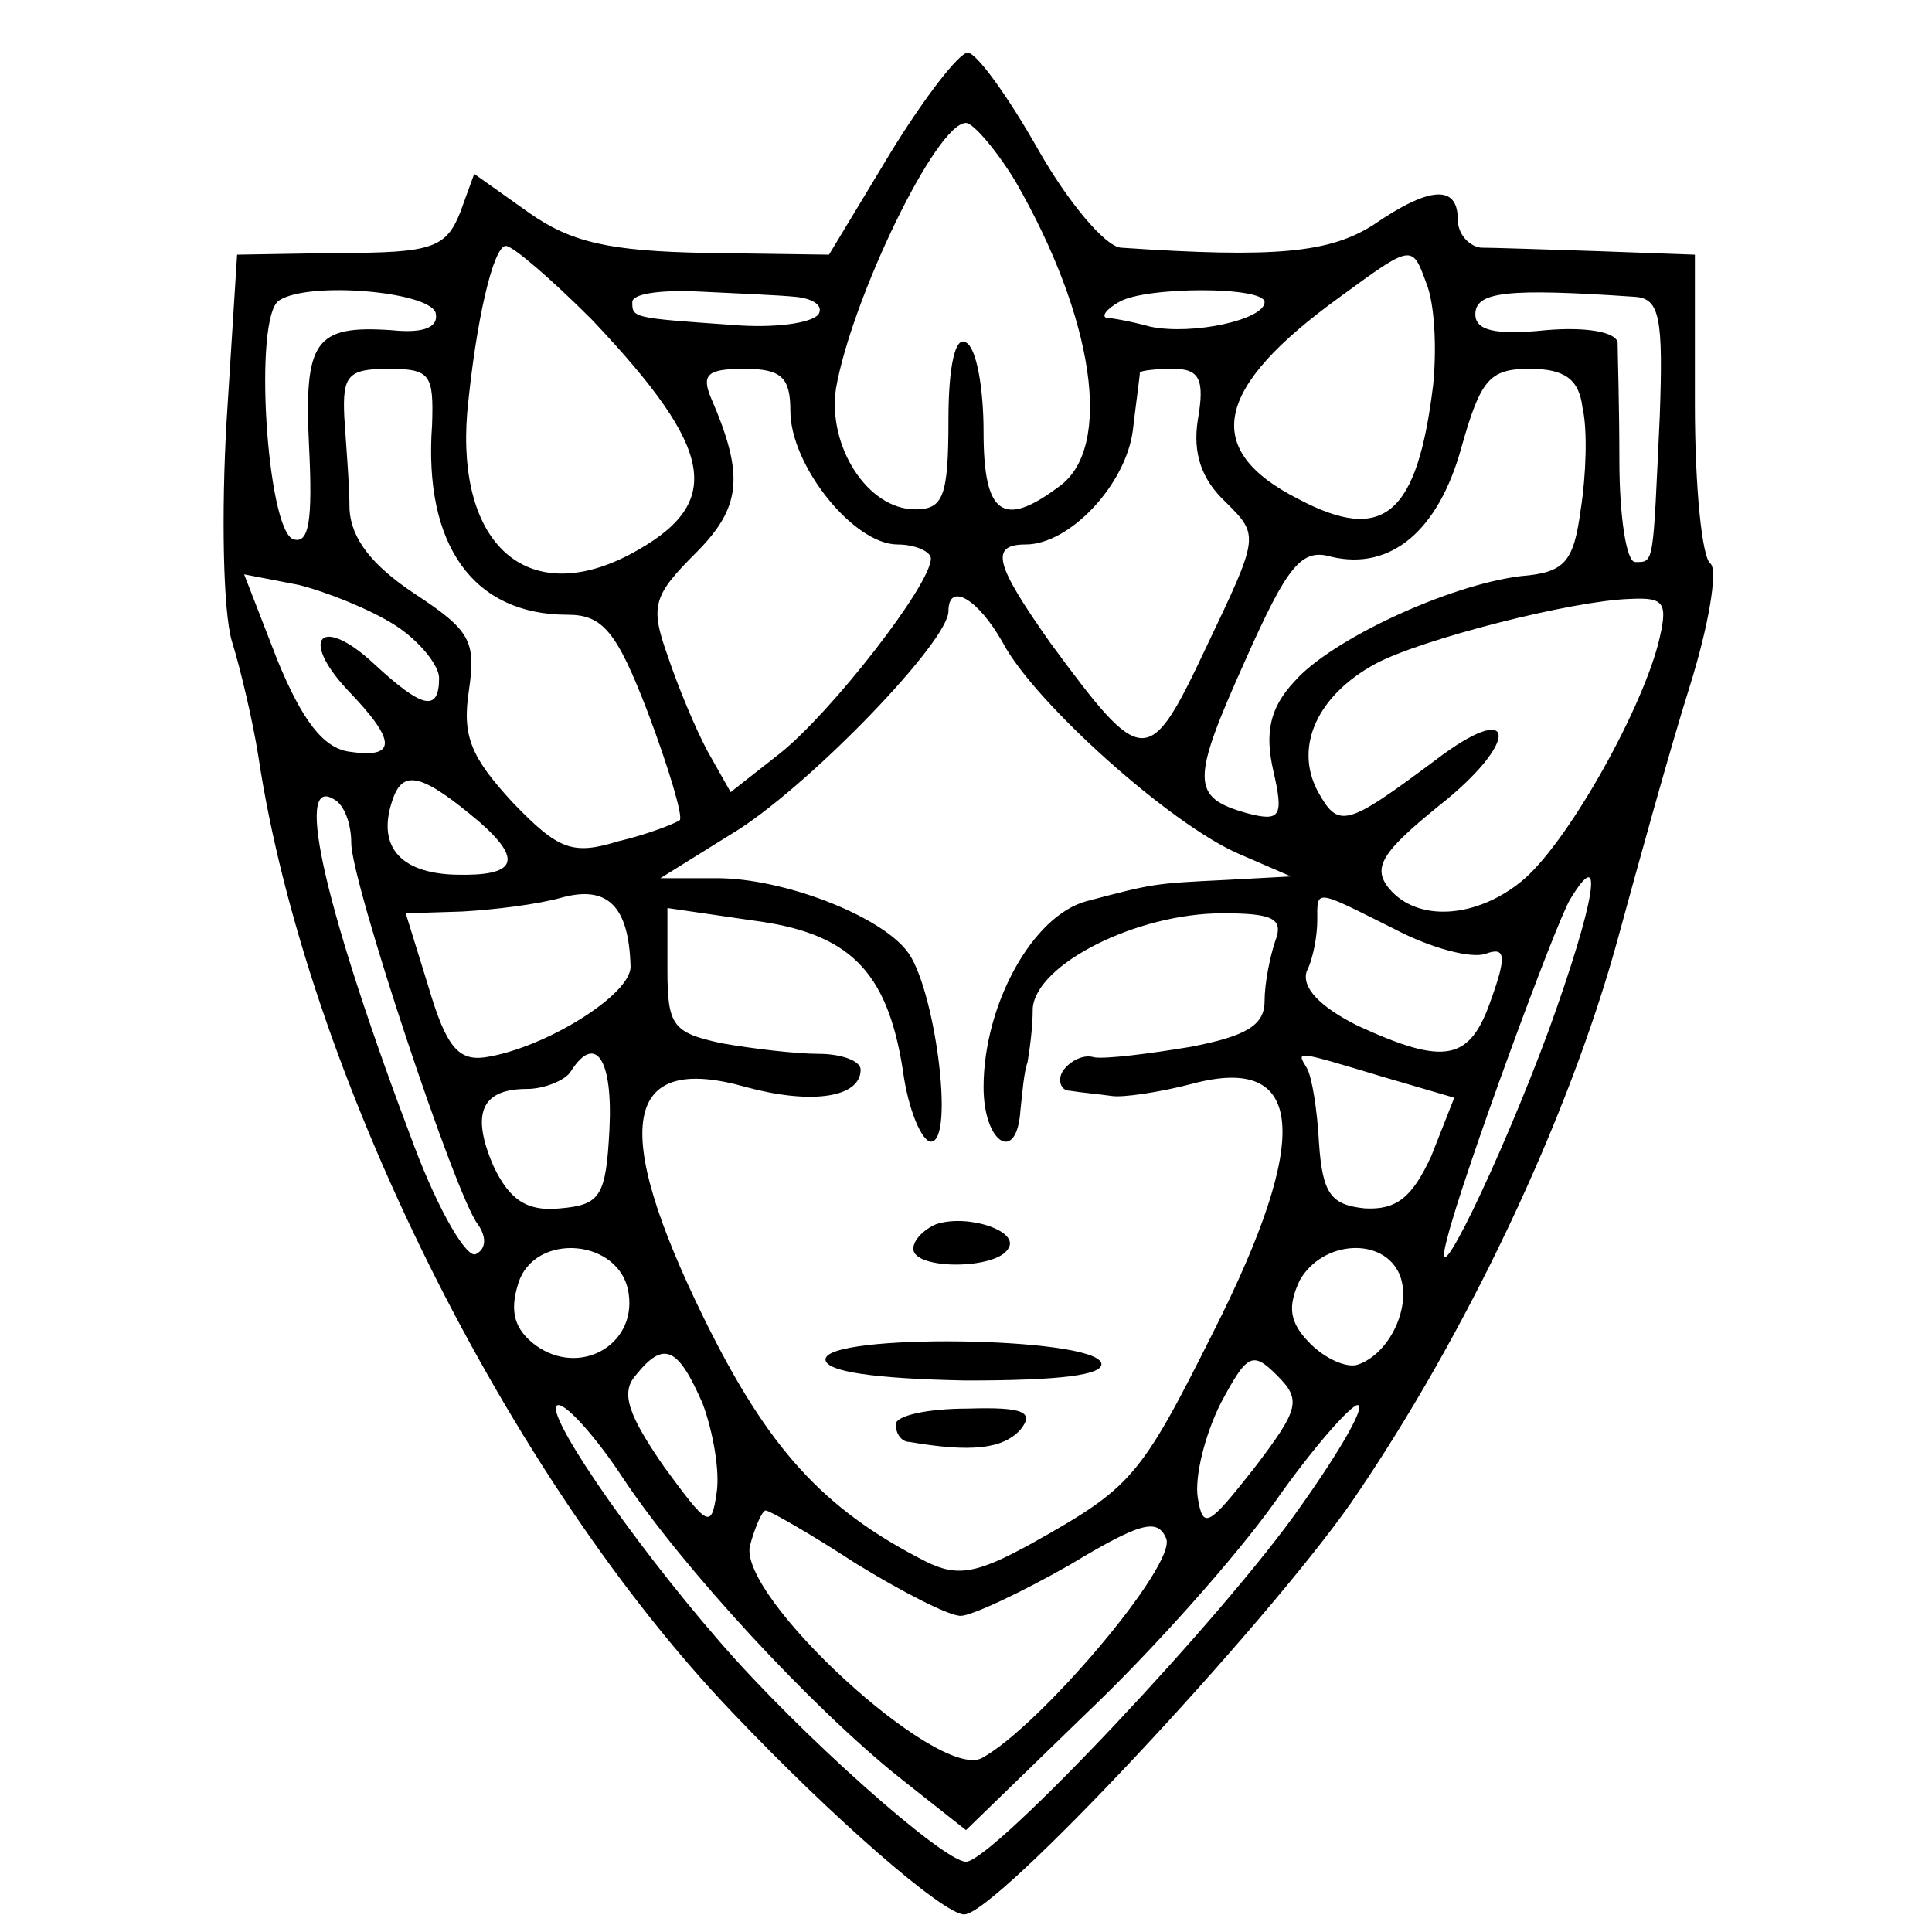 <?xml version="1.0" standalone="no"?>
<!DOCTYPE svg PUBLIC "-//W3C//DTD SVG 20010904//EN"
 "http://www.w3.org/TR/2001/REC-SVG-20010904/DTD/svg10.dtd">
<svg version="1.0" xmlns="http://www.w3.org/2000/svg"
 width="110pt" height="110pt" viewBox="0 0 110 110"
 preserveAspectRatio="xMidYMid meet">
<g transform="translate(0,110) scale(0.1,-0.1)"
fill="#000000" stroke="none">
<path d="M507 1013 l-35 -58 -70 1 c-55 1 -77 6 -101 23 l-31 22 -8 -22 c-8
-20 -16 -23 -68 -23 l-59 -1 -6 -95 c-3 -52 -2 -108 3 -125 5 -16 12 -46 15
-65 27 -180 142 -411 270 -545 57 -60 120 -115 132 -115 18 0 170 163 220 234
66 96 124 219 152 321 12 44 30 109 41 144 11 35 16 66 12 70 -5 3 -9 44 -9
91 l0 85 -55 2 c-30 1 -61 2 -67 2 -7 1 -13 8 -13 16 0 20 -16 19 -48 -3 -25
-16 -56 -19 -144 -13 -9 1 -30 26 -47 56 -17 30 -35 55 -40 55 -5 0 -25 -26
-44 -57z m71 -16 c45 -78 56 -152 25 -174 -32 -24 -43 -16 -43 31 0 25 -4 48
-10 51 -6 4 -10 -13 -10 -44 0 -44 -3 -51 -19 -51 -27 0 -50 36 -45 69 9 51
57 151 74 151 4 0 17 -15 28 -33z m-241 -79 c71 -75 76 -105 21 -134 -58 -30
-98 6 -92 81 5 53 15 95 22 95 4 0 26 -19 49 -42z m479 -37 c-9 -74 -28 -91
-77 -65 -55 28 -48 63 24 115 41 30 41 30 49 8 5 -12 6 -38 4 -58z m-568 41
c2 -8 -6 -12 -25 -10 -44 3 -50 -6 -47 -67 2 -41 0 -55 -9 -52 -15 5 -23 127
-8 136 17 11 85 5 89 -7z m205 9 c10 -1 16 -5 13 -10 -4 -5 -25 -8 -49 -6 -57
4 -57 4 -57 13 0 5 17 7 38 6 20 -1 45 -2 55 -3z m267 -3 c0 -10 -41 -19 -65
-14 -11 3 -22 5 -25 5 -3 1 0 5 7 9 15 9 83 9 83 0z m211 3 c14 -1 16 -12 14
-68 -4 -85 -3 -83 -14 -83 -5 0 -9 26 -9 58 0 31 -1 62 -1 67 -1 6 -18 9 -41
7 -29 -3 -40 0 -40 9 0 13 18 15 91 10z m-685 -73 c-5 -69 24 -108 77 -108 20
0 28 -9 46 -56 12 -32 20 -59 18 -61 -3 -2 -18 -8 -35 -12 -26 -8 -34 -5 -60
22 -24 26 -29 38 -25 64 4 28 1 34 -31 55 -24 16 -36 31 -37 48 0 14 -2 37 -3
53 -1 23 2 27 25 27 24 0 26 -3 25 -32z m204 8 c0 -31 36 -76 61 -76 10 0 19
-4 19 -8 0 -15 -57 -88 -86 -111 l-28 -22 -13 23 c-7 13 -17 37 -23 55 -10 28
-8 34 16 58 26 26 28 44 9 88 -6 14 -2 17 19 17 21 0 26 -5 26 -24z m232 -5
c-3 -19 2 -34 16 -47 19 -19 19 -19 -11 -82 -33 -70 -36 -70 -89 2 -31 44 -35
56 -14 56 25 0 57 34 61 65 2 17 4 31 4 33 1 1 9 2 19 2 15 0 18 -6 14 -29z
m219 7 c3 -13 2 -39 -1 -58 -4 -30 -9 -36 -34 -38 -41 -5 -108 -36 -129 -60
-14 -15 -17 -29 -12 -51 6 -26 4 -29 -15 -24 -32 9 -32 18 -1 87 24 54 32 64
49 59 34 -8 61 15 74 62 11 39 16 45 39 45 20 0 28 -6 30 -22z m-676 -124 c14
-9 25 -23 25 -30 0 -20 -10 -17 -37 8 -30 28 -43 15 -15 -15 28 -29 28 -39 1
-35 -15 2 -27 18 -41 52 l-19 49 31 -6 c16 -4 41 -14 55 -23z m346 -10 c18
-34 95 -103 134 -120 l30 -13 -37 -2 c-41 -2 -41 -2 -79 -12 -31 -8 -59 -59
-59 -106 0 -32 19 -44 21 -13 1 9 2 22 4 27 1 6 3 19 3 31 2 25 59 54 108 54
29 0 35 -3 30 -16 -3 -9 -6 -24 -6 -34 0 -14 -11 -20 -42 -26 -24 -4 -48 -7
-55 -6 -6 2 -14 -2 -18 -8 -3 -5 -1 -11 4 -11 6 -1 17 -2 24 -3 6 -1 27 2 46
7 64 17 68 -30 12 -141 -42 -84 -47 -89 -104 -121 -31 -17 -42 -19 -60 -10
-59 30 -90 65 -126 138 -54 110 -46 152 24 132 37 -10 65 -6 65 10 0 5 -11 9
-24 9 -13 0 -38 3 -55 6 -28 6 -31 10 -31 42 l0 35 48 -7 c55 -7 77 -28 86
-85 3 -23 11 -41 16 -41 14 0 2 90 -14 109 -16 20 -70 41 -108 41 l-32 0 45
28 c43 28 119 107 119 124 0 17 17 7 31 -18z m373 -1 c-11 -41 -53 -115 -78
-135 -26 -21 -59 -23 -75 -4 -10 12 -4 21 28 47 47 37 45 62 -2 26 -51 -38
-55 -39 -67 -17 -13 25 0 54 33 72 26 14 112 36 145 37 20 1 22 -2 16 -26z
m-671 -101 c25 -22 21 -31 -14 -30 -32 1 -45 17 -35 44 6 16 17 13 49 -14z
m-73 -12 c0 -22 59 -200 72 -217 5 -7 5 -14 -1 -17 -5 -3 -21 24 -35 61 -50
132 -69 212 -46 198 6 -3 10 -14 10 -25z m159 -70 c1 -16 -49 -47 -83 -52 -15
-2 -22 6 -32 40 l-13 42 32 1 c18 1 43 4 57 8 26 7 38 -5 39 -39z m523 -36
c-28 -76 -69 -160 -58 -119 9 36 62 180 70 193 20 33 14 -2 -12 -74z m-88 57
c21 -11 44 -17 52 -14 11 4 12 -1 3 -26 -12 -35 -26 -38 -76 -15 -22 11 -32
22 -29 31 4 8 6 21 6 29 0 18 -2 18 44 -5z m-447 -114 c-2 -38 -5 -43 -28 -45
-19 -2 -29 5 -38 24 -13 30 -7 44 19 44 10 0 22 5 25 10 14 22 24 7 22 -33z
m440 30 l41 -12 -13 -33 c-11 -24 -20 -31 -38 -30 -19 2 -24 8 -26 37 -1 19
-4 38 -7 43 -6 10 -7 10 43 -5z m-429 -124 c4 -29 -28 -47 -53 -29 -12 9 -15
19 -10 35 9 30 59 26 63 -6z m439 11 c7 -18 -6 -45 -24 -51 -6 -2 -18 3 -27
12 -12 12 -13 21 -6 36 13 23 48 25 57 3z m-397 -73 c6 -16 10 -39 8 -51 -3
-21 -5 -19 -30 15 -20 29 -25 42 -16 52 16 20 24 16 38 -16z m314 -37 c-26
-33 -29 -35 -32 -17 -2 12 4 36 13 54 15 28 18 30 32 16 14 -14 13 -19 -13
-53z m-359 -6 c34 -51 107 -130 157 -170 l38 -30 68 66 c38 36 86 90 108 121
21 30 43 55 47 55 5 0 -10 -26 -32 -57 -43 -62 -176 -203 -191 -203 -13 0 -95
73 -140 125 -53 61 -103 135 -92 135 5 0 22 -19 37 -42z m132 -48 c26 -16 53
-30 60 -30 6 0 34 13 62 29 40 24 50 27 55 15 6 -15 -72 -107 -105 -125 -25
-13 -139 92 -132 121 3 11 7 20 9 20 2 0 25 -13 51 -30z"/>
<path d="M533 403 c-7 -3 -13 -9 -13 -14 0 -12 47 -12 54 0 7 10 -23 20 -41
14z"/>
<path d="M470 326 c0 -7 28 -11 80 -12 53 0 79 3 77 10 -5 15 -157 17 -157 2z"/>
<path d="M510 289 c0 -5 3 -10 8 -10 35 -6 53 -4 63 7 8 10 2 13 -30 12 -23 0
-41 -4 -41 -9z"/>
</g>
</svg>
